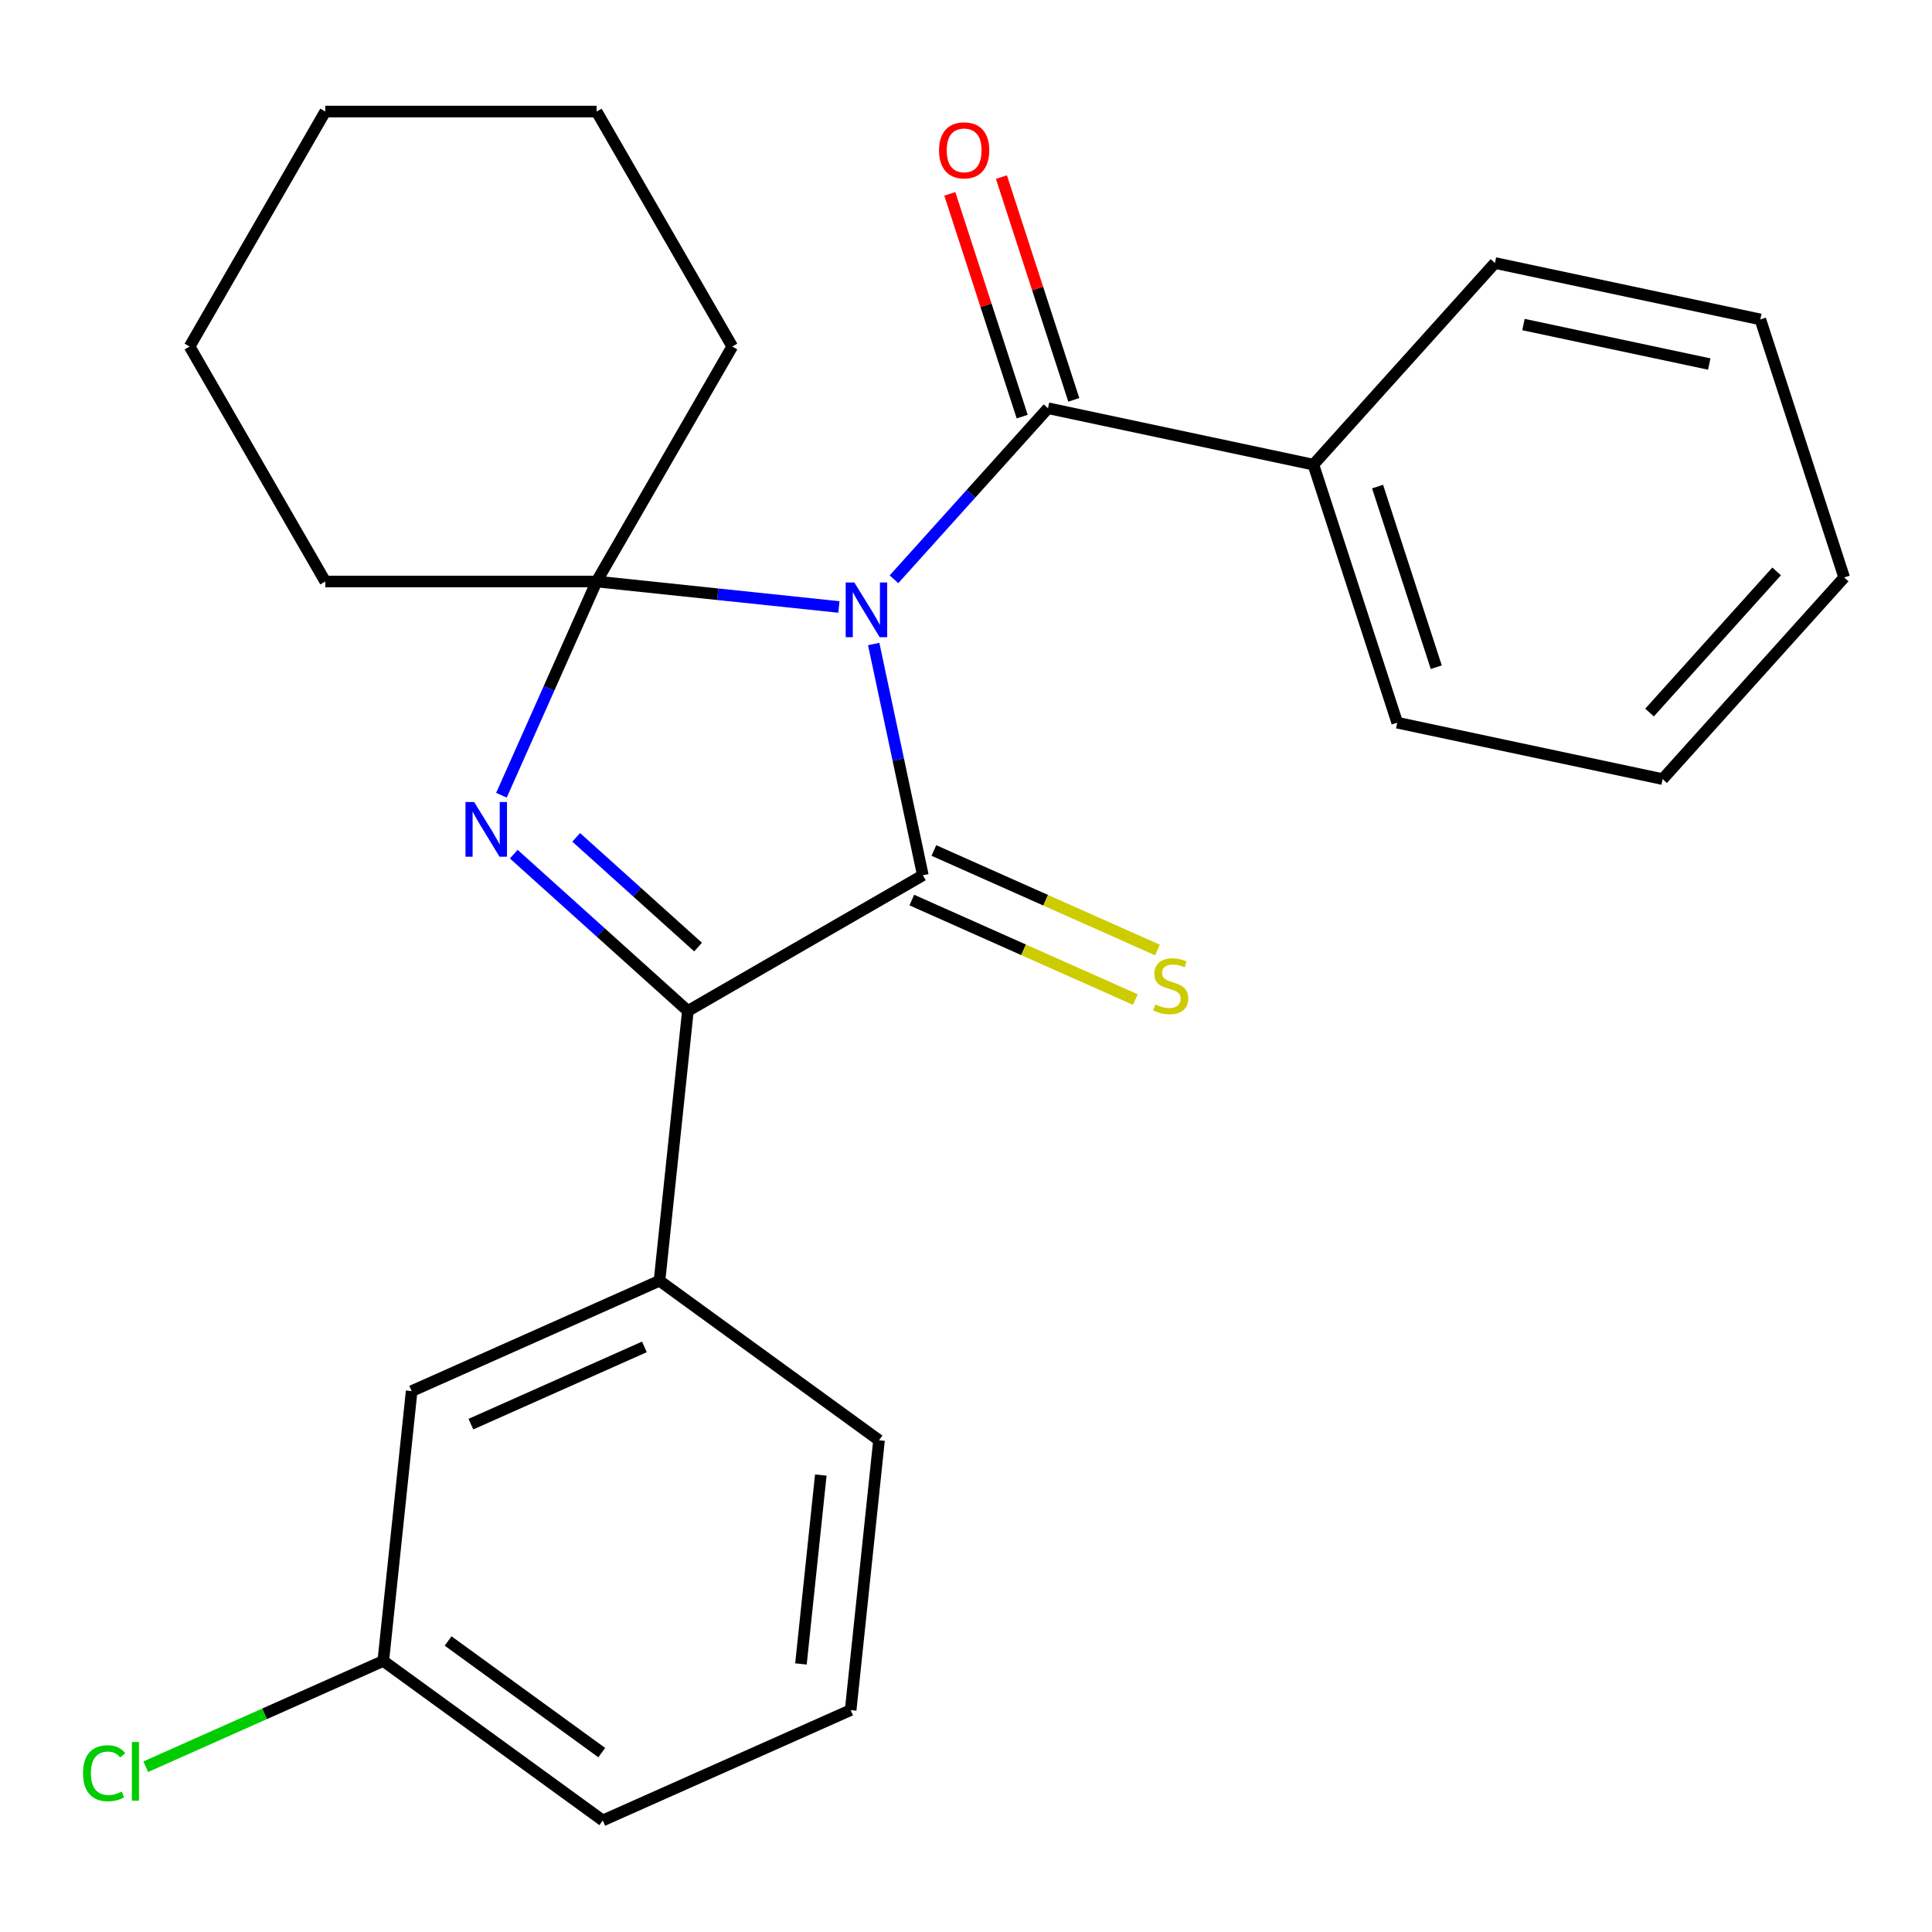 <?xml version='1.0' encoding='iso-8859-1'?>
<svg version='1.1' baseProfile='full'
              xmlns='http://www.w3.org/2000/svg'
                      xmlns:rdkit='http://www.rdkit.org/xml'
                      xmlns:xlink='http://www.w3.org/1999/xlink'
                  xml:space='preserve'
width='1000px' height='1000px' viewBox='0 0 1000 1000'>
<!-- END OF HEADER -->
<rect style='opacity:1.0;fill:#FFFFFF;stroke:none' width='1000' height='1000' x='0' y='0'> </rect>
<path class='bond-0' d='M 452.224,333.337 L 464.945,393.186' style='fill:none;fill-rule:evenodd;stroke:#0000FF;stroke-width:6px;stroke-linecap:butt;stroke-linejoin:miter;stroke-opacity:1' />
<path class='bond-0' d='M 464.945,393.186 L 477.666,453.035' style='fill:none;fill-rule:evenodd;stroke:#000000;stroke-width:6px;stroke-linecap:butt;stroke-linejoin:miter;stroke-opacity:1' />
<path class='bond-1' d='M 434.217,314.168 L 371.508,307.577' style='fill:none;fill-rule:evenodd;stroke:#0000FF;stroke-width:6px;stroke-linecap:butt;stroke-linejoin:miter;stroke-opacity:1' />
<path class='bond-1' d='M 371.508,307.577 L 308.799,300.986' style='fill:none;fill-rule:evenodd;stroke:#000000;stroke-width:6px;stroke-linecap:butt;stroke-linejoin:miter;stroke-opacity:1' />
<path class='bond-4' d='M 462.719,299.839 L 502.579,255.57' style='fill:none;fill-rule:evenodd;stroke:#0000FF;stroke-width:6px;stroke-linecap:butt;stroke-linejoin:miter;stroke-opacity:1' />
<path class='bond-4' d='M 502.579,255.57 L 542.439,211.3' style='fill:none;fill-rule:evenodd;stroke:#000000;stroke-width:6px;stroke-linecap:butt;stroke-linejoin:miter;stroke-opacity:1' />
<path class='bond-3' d='M 477.666,453.035 L 356.044,523.254' style='fill:none;fill-rule:evenodd;stroke:#000000;stroke-width:6px;stroke-linecap:butt;stroke-linejoin:miter;stroke-opacity:1' />
<path class='bond-6' d='M 471.954,465.865 L 529.807,491.622' style='fill:none;fill-rule:evenodd;stroke:#000000;stroke-width:6px;stroke-linecap:butt;stroke-linejoin:miter;stroke-opacity:1' />
<path class='bond-6' d='M 529.807,491.622 L 587.659,517.38' style='fill:none;fill-rule:evenodd;stroke:#CCCC00;stroke-width:6px;stroke-linecap:butt;stroke-linejoin:miter;stroke-opacity:1' />
<path class='bond-6' d='M 483.378,440.205 L 541.231,465.963' style='fill:none;fill-rule:evenodd;stroke:#000000;stroke-width:6px;stroke-linecap:butt;stroke-linejoin:miter;stroke-opacity:1' />
<path class='bond-6' d='M 541.231,465.963 L 599.084,491.721' style='fill:none;fill-rule:evenodd;stroke:#CCCC00;stroke-width:6px;stroke-linecap:butt;stroke-linejoin:miter;stroke-opacity:1' />
<path class='bond-2' d='M 308.799,300.986 L 284.172,356.299' style='fill:none;fill-rule:evenodd;stroke:#000000;stroke-width:6px;stroke-linecap:butt;stroke-linejoin:miter;stroke-opacity:1' />
<path class='bond-2' d='M 284.172,356.299 L 259.546,411.612' style='fill:none;fill-rule:evenodd;stroke:#0000FF;stroke-width:6px;stroke-linecap:butt;stroke-linejoin:miter;stroke-opacity:1' />
<path class='bond-10' d='M 308.799,300.986 L 379.018,179.364' style='fill:none;fill-rule:evenodd;stroke:#000000;stroke-width:6px;stroke-linecap:butt;stroke-linejoin:miter;stroke-opacity:1' />
<path class='bond-11' d='M 308.799,300.986 L 168.361,300.986' style='fill:none;fill-rule:evenodd;stroke:#000000;stroke-width:6px;stroke-linecap:butt;stroke-linejoin:miter;stroke-opacity:1' />
<path class='bond-25' d='M 265.929,442.114 L 310.986,482.684' style='fill:none;fill-rule:evenodd;stroke:#0000FF;stroke-width:6px;stroke-linecap:butt;stroke-linejoin:miter;stroke-opacity:1' />
<path class='bond-25' d='M 310.986,482.684 L 356.044,523.254' style='fill:none;fill-rule:evenodd;stroke:#000000;stroke-width:6px;stroke-linecap:butt;stroke-linejoin:miter;stroke-opacity:1' />
<path class='bond-25' d='M 298.24,433.412 L 329.78,461.811' style='fill:none;fill-rule:evenodd;stroke:#0000FF;stroke-width:6px;stroke-linecap:butt;stroke-linejoin:miter;stroke-opacity:1' />
<path class='bond-25' d='M 329.78,461.811 L 361.321,490.21' style='fill:none;fill-rule:evenodd;stroke:#000000;stroke-width:6px;stroke-linecap:butt;stroke-linejoin:miter;stroke-opacity:1' />
<path class='bond-5' d='M 356.044,523.254 L 341.364,662.922' style='fill:none;fill-rule:evenodd;stroke:#000000;stroke-width:6px;stroke-linecap:butt;stroke-linejoin:miter;stroke-opacity:1' />
<path class='bond-7' d='M 555.795,206.961 L 537.065,149.314' style='fill:none;fill-rule:evenodd;stroke:#000000;stroke-width:6px;stroke-linecap:butt;stroke-linejoin:miter;stroke-opacity:1' />
<path class='bond-7' d='M 537.065,149.314 L 518.334,91.667' style='fill:none;fill-rule:evenodd;stroke:#FF0000;stroke-width:6px;stroke-linecap:butt;stroke-linejoin:miter;stroke-opacity:1' />
<path class='bond-7' d='M 529.082,215.64 L 510.352,157.993' style='fill:none;fill-rule:evenodd;stroke:#000000;stroke-width:6px;stroke-linecap:butt;stroke-linejoin:miter;stroke-opacity:1' />
<path class='bond-7' d='M 510.352,157.993 L 491.621,100.347' style='fill:none;fill-rule:evenodd;stroke:#FF0000;stroke-width:6px;stroke-linecap:butt;stroke-linejoin:miter;stroke-opacity:1' />
<path class='bond-8' d='M 542.439,211.3 L 679.808,240.499' style='fill:none;fill-rule:evenodd;stroke:#000000;stroke-width:6px;stroke-linecap:butt;stroke-linejoin:miter;stroke-opacity:1' />
<path class='bond-9' d='M 341.364,662.922 L 213.068,720.043' style='fill:none;fill-rule:evenodd;stroke:#000000;stroke-width:6px;stroke-linecap:butt;stroke-linejoin:miter;stroke-opacity:1' />
<path class='bond-9' d='M 333.544,697.15 L 243.736,737.134' style='fill:none;fill-rule:evenodd;stroke:#000000;stroke-width:6px;stroke-linecap:butt;stroke-linejoin:miter;stroke-opacity:1' />
<path class='bond-14' d='M 341.364,662.922 L 454.98,745.469' style='fill:none;fill-rule:evenodd;stroke:#000000;stroke-width:6px;stroke-linecap:butt;stroke-linejoin:miter;stroke-opacity:1' />
<path class='bond-16' d='M 679.808,240.499 L 723.205,374.063' style='fill:none;fill-rule:evenodd;stroke:#000000;stroke-width:6px;stroke-linecap:butt;stroke-linejoin:miter;stroke-opacity:1' />
<path class='bond-16' d='M 713.03,251.854 L 743.409,345.349' style='fill:none;fill-rule:evenodd;stroke:#000000;stroke-width:6px;stroke-linecap:butt;stroke-linejoin:miter;stroke-opacity:1' />
<path class='bond-17' d='M 679.808,240.499 L 773.779,136.133' style='fill:none;fill-rule:evenodd;stroke:#000000;stroke-width:6px;stroke-linecap:butt;stroke-linejoin:miter;stroke-opacity:1' />
<path class='bond-12' d='M 213.068,720.043 L 198.388,859.712' style='fill:none;fill-rule:evenodd;stroke:#000000;stroke-width:6px;stroke-linecap:butt;stroke-linejoin:miter;stroke-opacity:1' />
<path class='bond-20' d='M 379.018,179.364 L 308.799,57.741' style='fill:none;fill-rule:evenodd;stroke:#000000;stroke-width:6px;stroke-linecap:butt;stroke-linejoin:miter;stroke-opacity:1' />
<path class='bond-19' d='M 168.361,300.986 L 98.142,179.364' style='fill:none;fill-rule:evenodd;stroke:#000000;stroke-width:6px;stroke-linecap:butt;stroke-linejoin:miter;stroke-opacity:1' />
<path class='bond-13' d='M 198.388,859.712 L 136.915,887.081' style='fill:none;fill-rule:evenodd;stroke:#000000;stroke-width:6px;stroke-linecap:butt;stroke-linejoin:miter;stroke-opacity:1' />
<path class='bond-13' d='M 136.915,887.081 L 75.442,914.451' style='fill:none;fill-rule:evenodd;stroke:#00CC00;stroke-width:6px;stroke-linecap:butt;stroke-linejoin:miter;stroke-opacity:1' />
<path class='bond-28' d='M 198.388,859.712 L 312.004,942.259' style='fill:none;fill-rule:evenodd;stroke:#000000;stroke-width:6px;stroke-linecap:butt;stroke-linejoin:miter;stroke-opacity:1' />
<path class='bond-28' d='M 231.94,849.371 L 311.471,907.154' style='fill:none;fill-rule:evenodd;stroke:#000000;stroke-width:6px;stroke-linecap:butt;stroke-linejoin:miter;stroke-opacity:1' />
<path class='bond-15' d='M 454.98,745.469 L 440.301,885.138' style='fill:none;fill-rule:evenodd;stroke:#000000;stroke-width:6px;stroke-linecap:butt;stroke-linejoin:miter;stroke-opacity:1' />
<path class='bond-15' d='M 424.845,763.484 L 414.569,861.252' style='fill:none;fill-rule:evenodd;stroke:#000000;stroke-width:6px;stroke-linecap:butt;stroke-linejoin:miter;stroke-opacity:1' />
<path class='bond-18' d='M 440.301,885.138 L 312.004,942.259' style='fill:none;fill-rule:evenodd;stroke:#000000;stroke-width:6px;stroke-linecap:butt;stroke-linejoin:miter;stroke-opacity:1' />
<path class='bond-21' d='M 723.205,374.063 L 860.574,403.262' style='fill:none;fill-rule:evenodd;stroke:#000000;stroke-width:6px;stroke-linecap:butt;stroke-linejoin:miter;stroke-opacity:1' />
<path class='bond-22' d='M 773.779,136.133 L 911.148,165.332' style='fill:none;fill-rule:evenodd;stroke:#000000;stroke-width:6px;stroke-linecap:butt;stroke-linejoin:miter;stroke-opacity:1' />
<path class='bond-22' d='M 788.545,167.987 L 884.703,188.426' style='fill:none;fill-rule:evenodd;stroke:#000000;stroke-width:6px;stroke-linecap:butt;stroke-linejoin:miter;stroke-opacity:1' />
<path class='bond-23' d='M 98.142,179.364 L 168.361,57.741' style='fill:none;fill-rule:evenodd;stroke:#000000;stroke-width:6px;stroke-linecap:butt;stroke-linejoin:miter;stroke-opacity:1' />
<path class='bond-26' d='M 308.799,57.741 L 168.361,57.741' style='fill:none;fill-rule:evenodd;stroke:#000000;stroke-width:6px;stroke-linecap:butt;stroke-linejoin:miter;stroke-opacity:1' />
<path class='bond-27' d='M 860.574,403.262 L 954.545,298.896' style='fill:none;fill-rule:evenodd;stroke:#000000;stroke-width:6px;stroke-linecap:butt;stroke-linejoin:miter;stroke-opacity:1' />
<path class='bond-27' d='M 853.797,368.813 L 919.577,295.757' style='fill:none;fill-rule:evenodd;stroke:#000000;stroke-width:6px;stroke-linecap:butt;stroke-linejoin:miter;stroke-opacity:1' />
<path class='bond-24' d='M 911.148,165.332 L 954.545,298.896' style='fill:none;fill-rule:evenodd;stroke:#000000;stroke-width:6px;stroke-linecap:butt;stroke-linejoin:miter;stroke-opacity:1' />
<path  class='atom-0' d='M 442.208 301.506
L 451.488 316.506
Q 452.408 317.986, 453.888 320.666
Q 455.368 323.346, 455.448 323.506
L 455.448 301.506
L 459.208 301.506
L 459.208 329.826
L 455.328 329.826
L 445.368 313.426
Q 444.208 311.506, 442.968 309.306
Q 441.768 307.106, 441.408 306.426
L 441.408 329.826
L 437.728 329.826
L 437.728 301.506
L 442.208 301.506
' fill='#0000FF'/>
<path  class='atom-3' d='M 245.418 415.123
L 254.698 430.123
Q 255.618 431.603, 257.098 434.283
Q 258.578 436.963, 258.658 437.123
L 258.658 415.123
L 262.418 415.123
L 262.418 443.443
L 258.538 443.443
L 248.578 427.043
Q 247.418 425.123, 246.178 422.923
Q 244.978 420.723, 244.618 420.043
L 244.618 443.443
L 240.938 443.443
L 240.938 415.123
L 245.418 415.123
' fill='#0000FF'/>
<path  class='atom-7' d='M 597.963 519.876
Q 598.283 519.996, 599.603 520.556
Q 600.923 521.116, 602.363 521.476
Q 603.843 521.796, 605.283 521.796
Q 607.963 521.796, 609.523 520.516
Q 611.083 519.196, 611.083 516.916
Q 611.083 515.356, 610.283 514.396
Q 609.523 513.436, 608.323 512.916
Q 607.123 512.396, 605.123 511.796
Q 602.603 511.036, 601.083 510.316
Q 599.603 509.596, 598.523 508.076
Q 597.483 506.556, 597.483 503.996
Q 597.483 500.436, 599.883 498.236
Q 602.323 496.036, 607.123 496.036
Q 610.403 496.036, 614.123 497.596
L 613.203 500.676
Q 609.803 499.276, 607.243 499.276
Q 604.483 499.276, 602.963 500.436
Q 601.443 501.556, 601.483 503.516
Q 601.483 505.036, 602.243 505.956
Q 603.043 506.876, 604.163 507.396
Q 605.323 507.916, 607.243 508.516
Q 609.803 509.316, 611.323 510.116
Q 612.843 510.916, 613.923 512.556
Q 615.043 514.156, 615.043 516.916
Q 615.043 520.836, 612.403 522.956
Q 609.803 525.036, 605.443 525.036
Q 602.923 525.036, 601.003 524.476
Q 599.123 523.956, 596.883 523.036
L 597.963 519.876
' fill='#CCCC00'/>
<path  class='atom-8' d='M 486.041 77.816
Q 486.041 71.016, 489.401 67.216
Q 492.761 63.416, 499.041 63.416
Q 505.321 63.416, 508.681 67.216
Q 512.041 71.016, 512.041 77.816
Q 512.041 84.696, 508.641 88.616
Q 505.241 92.496, 499.041 92.496
Q 492.801 92.496, 489.401 88.616
Q 486.041 84.736, 486.041 77.816
M 499.041 89.296
Q 503.361 89.296, 505.681 86.416
Q 508.041 83.496, 508.041 77.816
Q 508.041 72.256, 505.681 69.456
Q 503.361 66.616, 499.041 66.616
Q 494.721 66.616, 492.361 69.416
Q 490.041 72.216, 490.041 77.816
Q 490.041 83.536, 492.361 86.416
Q 494.721 89.296, 499.041 89.296
' fill='#FF0000'/>
<path  class='atom-14' d='M 42.971 917.813
Q 42.971 910.773, 46.252 907.093
Q 49.572 903.373, 55.852 903.373
Q 61.691 903.373, 64.811 907.493
L 62.172 909.653
Q 59.892 906.653, 55.852 906.653
Q 51.572 906.653, 49.291 909.533
Q 47.051 912.373, 47.051 917.813
Q 47.051 923.413, 49.371 926.293
Q 51.731 929.173, 56.291 929.173
Q 59.411 929.173, 63.051 927.293
L 64.171 930.293
Q 62.691 931.253, 60.452 931.813
Q 58.212 932.373, 55.731 932.373
Q 49.572 932.373, 46.252 928.613
Q 42.971 924.853, 42.971 917.813
' fill='#00CC00'/>
<path  class='atom-14' d='M 68.251 901.653
L 71.931 901.653
L 71.931 932.013
L 68.251 932.013
L 68.251 901.653
' fill='#00CC00'/>
</svg>
